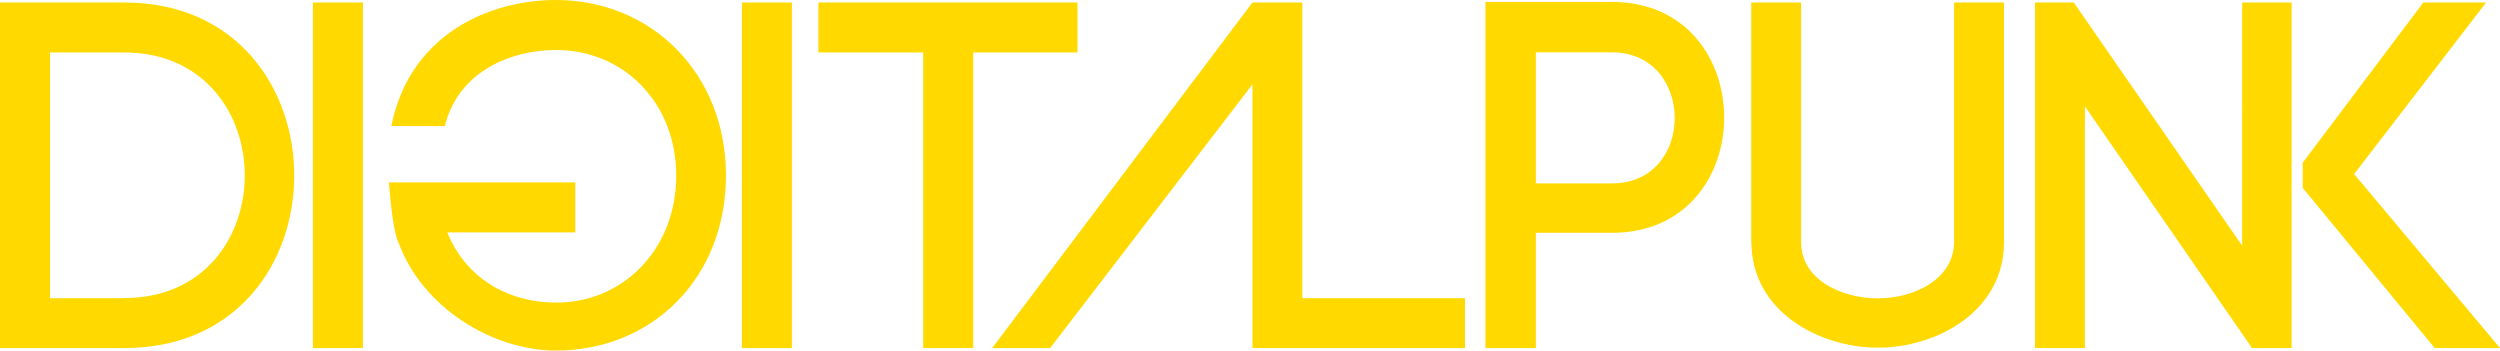 <?xml version="1.0" encoding="UTF-8"?> <svg xmlns="http://www.w3.org/2000/svg" id="Ebene_2" viewBox="0 0 182 25.52"><defs><style>.cls-1{fill:#ffd900;}</style></defs><g id="Ebene_4"><g><path class="cls-1" d="M9.04,.18c8.24,0,12.38,6.3,12.38,12.6s-4.14,12.56-12.38,12.56H0V.18H9.04Zm0,21.52c5.83,0,8.78-4.46,8.78-8.93S14.87,3.82,9.04,3.82H3.64V21.71h5.4Z"></path><path class="cls-1" d="M22.78,25.34V.18h3.64V25.34h-3.64Z"></path><path class="cls-1" d="M28.49,9.18C29.82,2.48,35.65,0,40.47,0c6.95,0,12.38,5.33,12.38,12.78,0,7.42-5.33,12.74-12.38,12.74-4.57,0-9.75-3.1-11.48-7.92v.04c-.32-.83-.5-2.23-.68-4.36h13.57v3.64h-9.32c1.51,3.67,4.82,5.11,7.92,5.11,4.93,0,8.75-3.92,8.75-9.25,0-5.29-3.82-9.14-8.75-9.14-3.2,0-7.09,1.48-8.1,5.54h-3.89Z"></path><path class="cls-1" d="M54.01,25.34V.18h3.64V25.34h-3.64Z"></path><path class="cls-1" d="M67.21,25.34V3.82h-7.63V.18h18.86V3.82h-7.59V25.34h-3.64Z"></path><path class="cls-1" d="M117.35,.14c5.44,0,8.17,4.21,8.17,8.42s-2.74,8.39-8.17,8.39h-5.54v8.39h-3.67V.14h9.21Zm0,13.21c3.06,0,4.57-2.38,4.57-4.75s-1.51-4.79-4.57-4.79h-5.54V13.35h5.54Z"></path><path class="cls-1" d="M127.49,17.6V.18h3.63V17.63c0,2.74,2.95,4.09,5.59,4.09s5.55-1.39,5.55-4.13V.18h3.63V17.63c0,5.05-4.91,7.68-9.18,7.68s-9.21-2.63-9.21-7.72Z"></path><path class="cls-1" d="M148.15,25.34V.18h2.82l12.26,17.71V.18h3.6V25.34h-2.88l-12.17-17.6V25.34h-3.64Z"></path><path class="cls-1" d="M167.64,11.84L176.42,.18h4.57l-9.61,12.49,10.62,12.67h-4.75l-9.61-11.66v-1.84Z"></path><polygon class="cls-1" points="94.81 21.71 94.81 .18 91.18 .18 91.18 .18 72.23 25.34 72.6 25.34 76.45 25.34 91.18 6.14 91.18 25.34 106.65 25.34 106.65 21.71 94.81 21.71"></polygon></g></g></svg> 